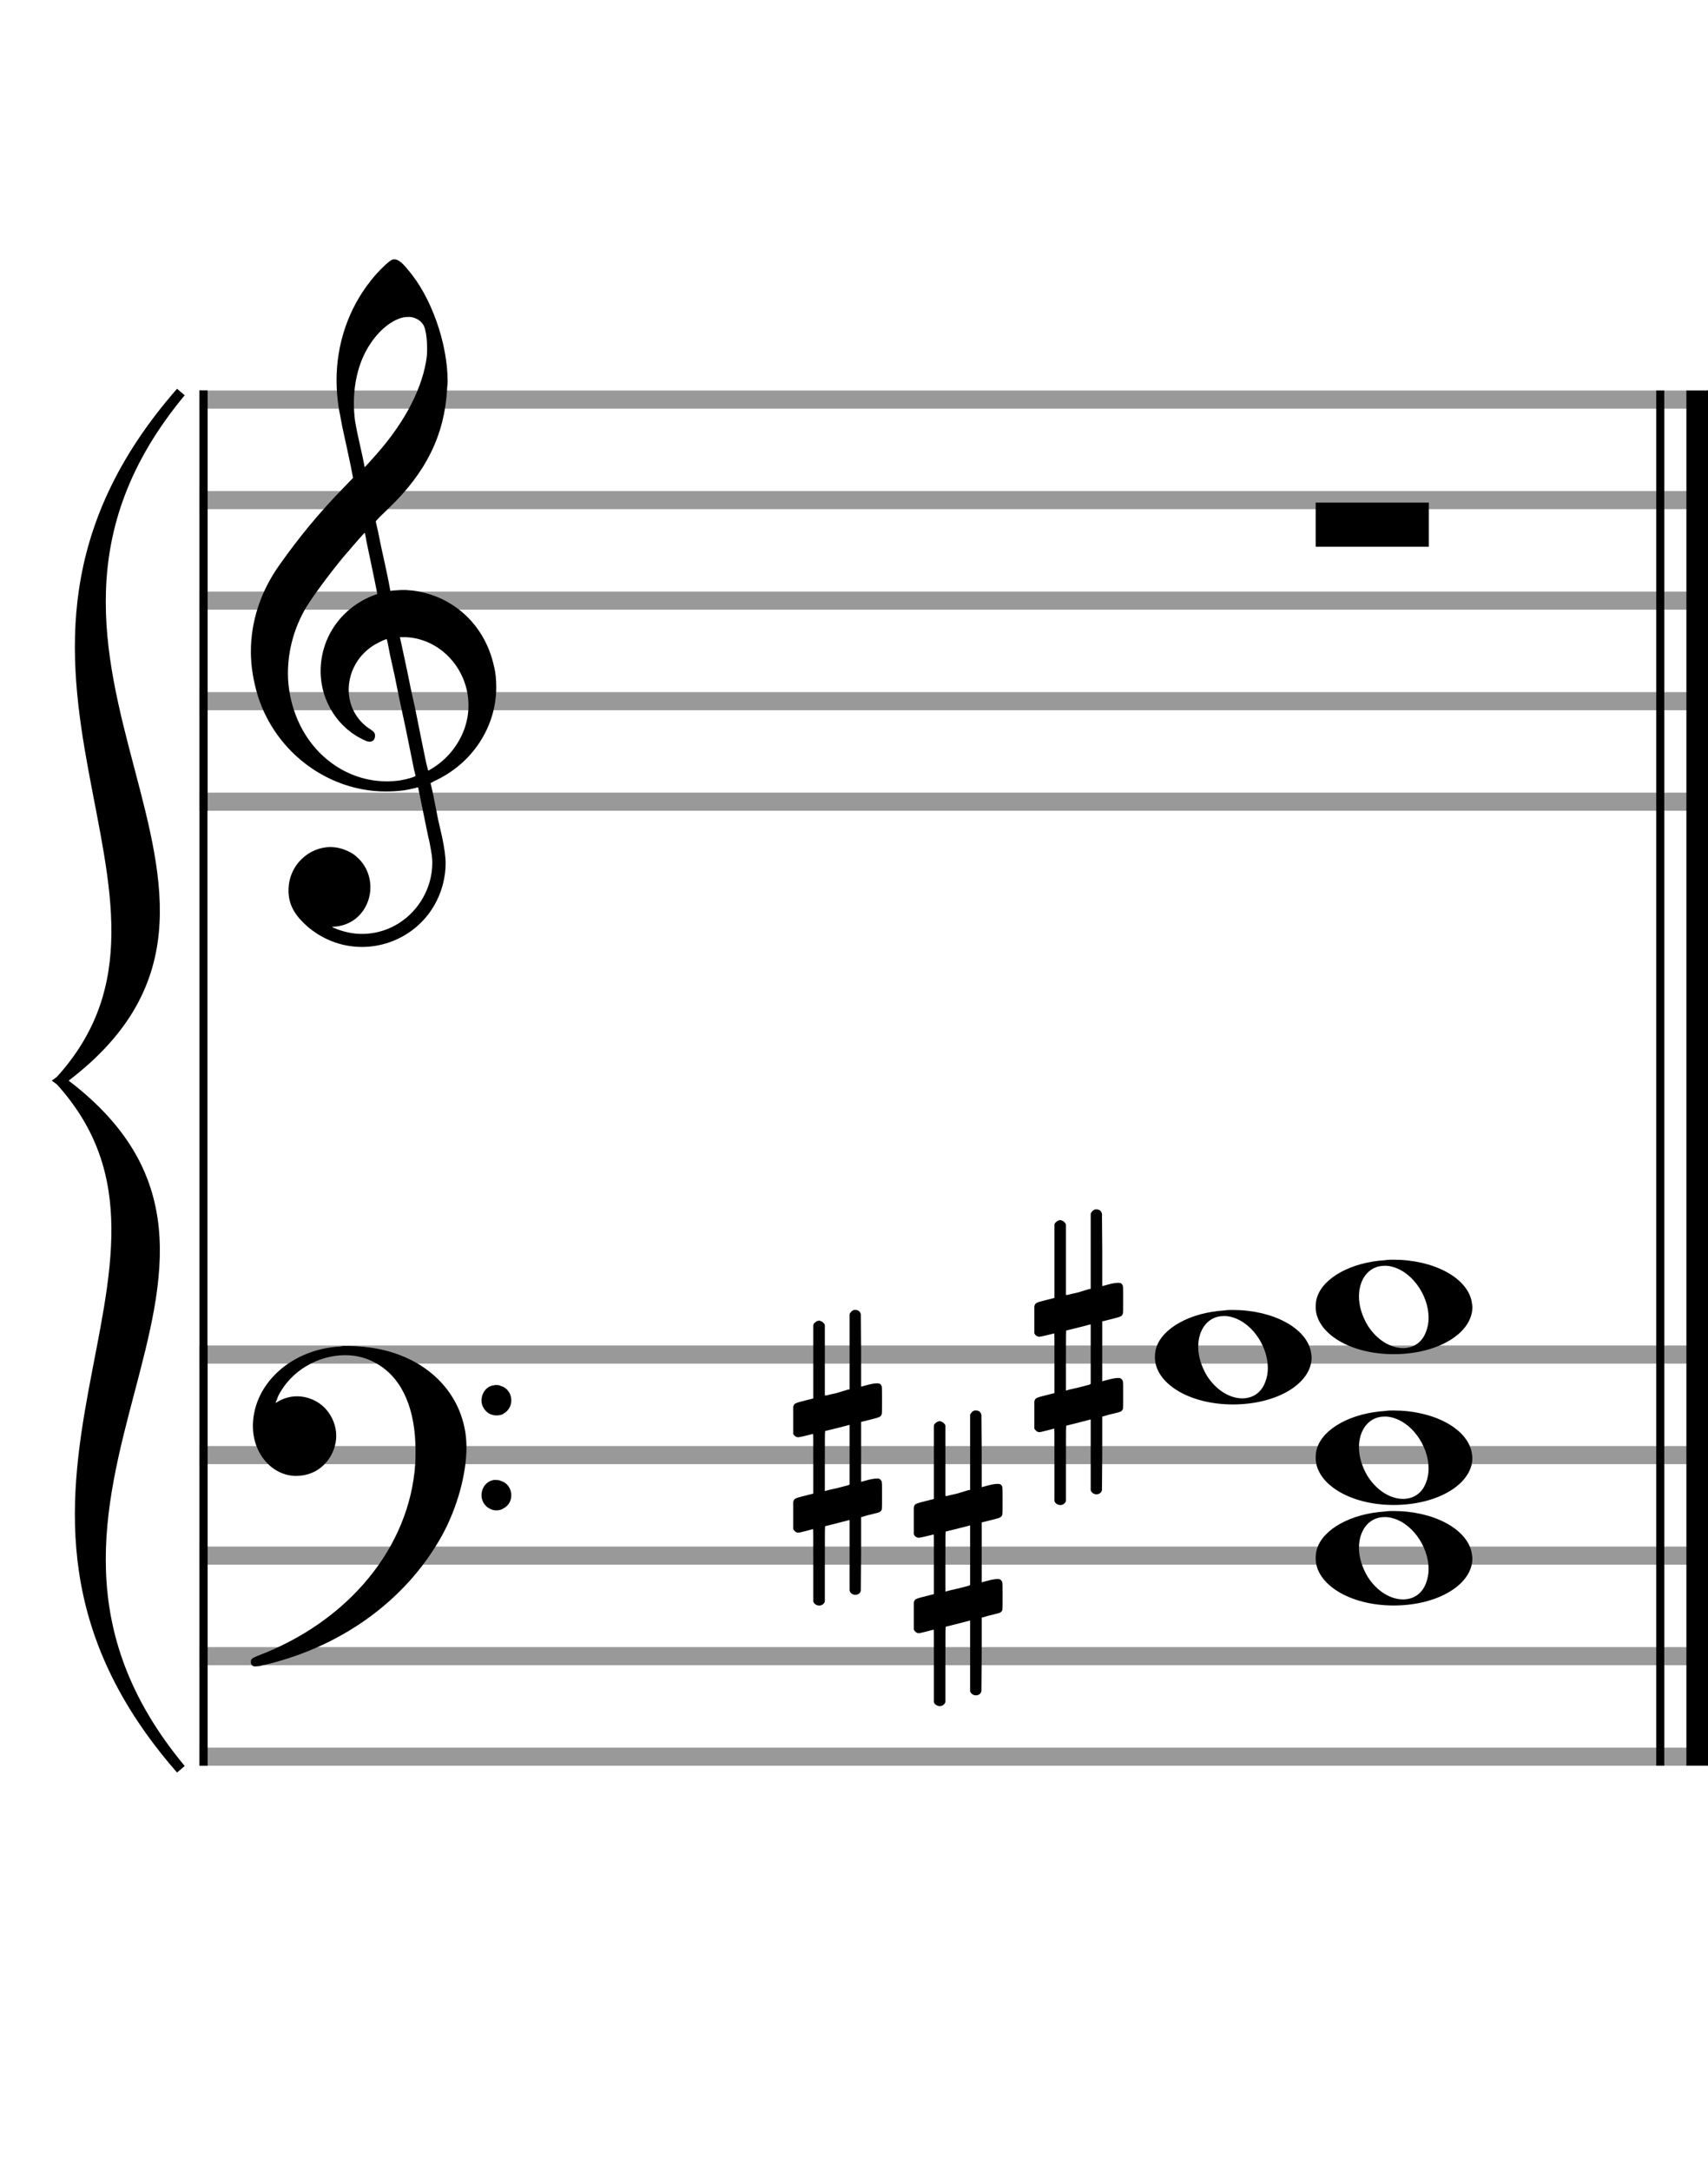 <?xml version="1.0" encoding="utf-8"?>
<!DOCTYPE svg PUBLIC "-//W3C//DTD SVG 1.1//EN" "http://www.w3.org/Graphics/SVG/1.1/DTD/svg11.dtd">
<svg version="1.1" id="Layer_1" xmlns="http://www.w3.org/2000/svg"
     xmlns:xlink="http://www.w3.org/1999/xlink" x="0px" y="0px"
     width="170px" height="216px" viewBox="0 0 170 216"
     enable-background="new 0 0 170 216" xml:space="preserve"><rect stroke-width="0.3" fill="#999999" stroke="#999999" font-family="Arial" font-size="10pt" font-weight="normal" font-style="normal" x="20" y="39" width="149.5" height="1.5" ></rect>
<rect stroke-width="0.3" fill="#999999" stroke="#999999" font-family="Arial" font-size="10pt" font-weight="normal" font-style="normal" x="20" y="49" width="149.5" height="1.5" ></rect>
<rect stroke-width="0.3" fill="#999999" stroke="#999999" font-family="Arial" font-size="10pt" font-weight="normal" font-style="normal" x="20" y="59" width="149.5" height="1.5" ></rect>
<rect stroke-width="0.3" fill="#999999" stroke="#999999" font-family="Arial" font-size="10pt" font-weight="normal" font-style="normal" x="20" y="69" width="149.5" height="1.5" ></rect>
<rect stroke-width="0.3" fill="#999999" stroke="#999999" font-family="Arial" font-size="10pt" font-weight="normal" font-style="normal" x="20" y="79" width="149.5" height="1.5" ></rect>
<rect stroke-width="0.3" fill="black" stroke="black" font-family="Arial" font-size="10pt" font-weight="normal" font-style="normal" x="20" y="39" width="0.5" height="41.5" ></rect>
<rect stroke-width="0.3" fill="black" stroke="black" font-family="Arial" font-size="10pt" font-weight="normal" font-style="normal" x="170" y="39" width="0.5" height="41.5" ></rect>
<path stroke-width="0.3" fill="black" stroke="none" font-family="Arial" font-size="10pt" font-weight="normal" font-style="normal" x="170" y="39" width="0.5" height="41.5" d="M25 69M39.054 25.829C39.112 25.8,39.17 25.8,39.256 25.8C39.602 25.8,40.005 26.088,40.581 26.808C42.914 29.486,44.555 34.152,44.555 37.954C44.555 38.242,44.498 38.472,44.498 38.76C44.238 43.282,42.395 46.997,38.738 50.51L37.758 51.461L37.413 51.835L37.413 51.95L37.614 52.814L37.931 54.37L38.248 55.81C38.68 57.768,38.853 58.776,38.853 58.776C38.853 58.776,38.853 58.776,38.853 58.776C38.853 58.776,38.968 58.776,39.112 58.747C39.256 58.747,39.717 58.69,40.206 58.69C40.552 58.69,40.898 58.747,41.07 58.747C45.131 59.266,48.27 62.174,49.163 66.264C49.336 66.926,49.394 67.646,49.394 68.366C49.394 72.254,47.061 75.97,43.173 77.726C42.942 77.87,42.856 77.899,42.856 77.899L42.856 77.928C42.856 77.928,43.029 78.59,43.173 79.339L43.605 81.528L44.008 83.285C44.238 84.408,44.354 85.214,44.354 85.934C44.354 86.568,44.267 87.144,44.123 87.806C43.144 91.81,39.659 94.2,36.03 94.2C34.245 94.2,32.402 93.624,30.789 92.328C29.349 91.118,28.715 90.024,28.715 88.584C28.715 86.05,30.76 84.264,32.891 84.264C33.64 84.264,34.389 84.494,35.109 84.926C36.318 85.762,36.866 87.029,36.866 88.267C36.866 90.168,35.541 92.04,33.266 92.184L33.035 92.184L33.208 92.299C34.158 92.702,35.109 92.904,36.03 92.904C38.363 92.904,40.552 91.723,41.877 89.678C42.626 88.526,43.029 87.173,43.029 85.819C43.029 85.301,42.942 84.782,42.827 84.206C42.827 84.149,42.741 83.688,42.626 83.256C41.992 80.146,41.618 78.331,41.618 78.331C41.618 78.331,41.618 78.331,41.618 78.331C41.56 78.331,41.445 78.331,41.358 78.389C41.07 78.446,40.466 78.59,40.206 78.619C39.573 78.706,38.968 78.734,38.392 78.734C32.747 78.734,27.506 74.933,25.691 69.317C25.23 67.819,24.971 66.322,24.971 64.824C24.971 61.829,25.922 58.891,27.765 56.27C29.781 53.419,31.797 50.971,34.274 48.437L35.138 47.544L34.936 46.478L34.562 44.722L34.072 42.475C33.928 41.64,33.755 40.834,33.726 40.661C33.582 39.71,33.496 38.789,33.496 37.838C33.496 34.21,34.677 30.725,36.894 27.931C37.557 27.067,38.738 25.915,39.054 25.829M40.811 31.531C40.754 31.531,40.667 31.531,40.581 31.531C39.4 31.531,37.874 32.626,36.837 34.238C35.771 35.822,35.224 37.925,35.224 40.085C35.224 40.661,35.253 41.266,35.339 41.87C35.426 42.302,35.454 42.59,35.685 43.627L36.088 45.442C36.203 45.989,36.29 46.421,36.29 46.478L36.29 46.478C36.318 46.478,37.211 45.499,37.499 45.154C40.379 41.899,42.107 38.472,42.482 35.448C42.51 35.16,42.51 34.93,42.51 34.642C42.51 33.749,42.395 32.885,42.194 32.424C41.963 31.963,41.445 31.589,40.811 31.531M36.462 53.794C36.405 53.39,36.318 53.074,36.318 53.016C36.318 53.016,36.318 53.016,36.29 53.016C36.232 53.016,34.994 54.456,34.13 55.464C32.661 57.25,31.106 59.381,30.472 60.418C29.262 62.462,28.658 64.738,28.658 66.984C28.658 68.453,28.946 69.864,29.464 71.218C31.019 75.221,34.59 77.726,38.478 77.726C38.939 77.726,39.458 77.698,39.947 77.611C40.581 77.496,41.358 77.266,41.358 77.179L41.358 77.179C41.358 77.179,41.301 76.891,41.214 76.574L40.379 72.456L39.717 69.374L39.285 67.243L38.824 65.17C38.594 63.931,38.507 63.614,38.507 63.614C38.507 63.614,38.507 63.586,38.478 63.586C38.306 63.586,37.384 64.046,36.981 64.334C35.483 65.371,34.706 67.013,34.706 68.626C34.706 70.152,35.454 71.678,36.894 72.571C37.211 72.773,37.326 72.946,37.326 73.147C37.326 73.176,37.326 73.262,37.326 73.291C37.269 73.637,37.067 73.781,36.779 73.781C36.664 73.781,36.52 73.752,36.347 73.666C33.698 72.514,31.912 69.778,31.912 66.782L31.912 66.782C31.912 63.326,34.072 60.331,37.384 59.15L37.557 59.093L37.269 57.653L36.462 53.794M40.782 63.413C40.552 63.384,40.322 63.384,40.149 63.384C40.091 63.384,40.005 63.384,39.947 63.384L39.803 63.384L39.918 63.902L40.523 66.725L40.898 68.568L41.301 70.382L42.107 74.386L42.424 75.912C42.539 76.315,42.597 76.661,42.626 76.661C42.626 76.661,42.626 76.661,42.626 76.661C42.654 76.661,43.144 76.373,43.461 76.142C44.93 75.106,46.024 73.493,46.427 71.822C46.571 71.275,46.629 70.699,46.629 70.152C46.629 66.811,44.152 63.787,40.782 63.413" ></path>
<rect stroke-width="0.3" fill="#999999" stroke="#999999" font-family="Arial" font-size="10pt" font-weight="normal" font-style="normal" x="20" y="134" width="149.5" height="1.5" ></rect>
<rect stroke-width="0.3" fill="#999999" stroke="#999999" font-family="Arial" font-size="10pt" font-weight="normal" font-style="normal" x="20" y="144" width="149.5" height="1.5" ></rect>
<rect stroke-width="0.3" fill="#999999" stroke="#999999" font-family="Arial" font-size="10pt" font-weight="normal" font-style="normal" x="20" y="154" width="149.5" height="1.5" ></rect>
<rect stroke-width="0.3" fill="#999999" stroke="#999999" font-family="Arial" font-size="10pt" font-weight="normal" font-style="normal" x="20" y="164" width="149.5" height="1.5" ></rect>
<rect stroke-width="0.3" fill="#999999" stroke="#999999" font-family="Arial" font-size="10pt" font-weight="normal" font-style="normal" x="20" y="174" width="149.5" height="1.5" ></rect>
<rect stroke-width="0.3" fill="black" stroke="black" font-family="Arial" font-size="10pt" font-weight="normal" font-style="normal" x="20" y="134" width="0.5" height="41.5" ></rect>
<rect stroke-width="0.3" fill="black" stroke="black" font-family="Arial" font-size="10pt" font-weight="normal" font-style="normal" x="170" y="134" width="0.5" height="41.5" ></rect>
<path stroke-width="0.3" fill="black" stroke="none" font-family="Arial" font-size="10pt" font-weight="normal" font-style="normal" x="170" y="134" width="0.5" height="41.5" d="M25 144M33.842 133.949C34.072 133.891,34.302 133.891,34.562 133.891C35.57 133.891,36.75 134.006,37.758 134.208C42.482 135.187,45.736 138.384,46.341 142.646C46.398 143.107,46.427 143.539,46.427 144C46.427 146.592,45.534 149.933,44.008 152.726C40.379 159.293,33.755 164.016,25.806 165.744C25.662 165.744,25.547 165.773,25.403 165.773C25.115 165.773,24.971 165.6,24.971 165.341C24.971 165.053,25.029 164.966,25.605 164.736C34.706 161.309,40.782 153.907,41.33 145.613C41.358 145.181,41.358 144.691,41.358 144.317C41.358 140.285,40.12 137.29,37.73 135.792C36.693 135.13,35.57 134.813,34.36 134.813C31.682 134.813,28.946 136.339,27.678 138.902C27.621 139.104,27.419 139.536,27.419 139.565C27.419 139.565,27.419 139.565,27.419 139.565C27.419 139.565,27.448 139.536,27.534 139.507C28.168 139.104,28.859 138.902,29.579 138.902C30.587 138.902,31.653 139.334,32.402 140.141C33.093 140.89,33.467 141.898,33.467 142.819C33.467 144.691,32.085 146.592,29.925 146.794C29.781 146.794,29.637 146.822,29.493 146.822C27.102 146.822,25.173 144.634,25.173 141.869C25.173 141.811,25.173 141.725,25.173 141.696C25.288 137.578,29.061 134.208,33.842 133.949M49.163 137.808C49.221 137.779,49.25 137.779,49.336 137.779C49.538 137.779,49.768 137.808,49.826 137.866C50.546 138.067,50.891 138.701,50.891 139.306C50.891 139.824,50.632 140.342,50.114 140.63C49.912 140.774,49.653 140.803,49.394 140.803C48.99 140.803,48.558 140.63,48.27 140.256C48.04 139.968,47.925 139.651,47.925 139.334C47.925 138.614,48.386 137.894,49.163 137.808M49.163 147.226C49.221 147.226,49.25 147.226,49.336 147.226C49.538 147.226,49.768 147.254,49.826 147.312C50.546 147.514,50.891 148.147,50.891 148.752C50.891 149.27,50.632 149.789,50.114 150.048C49.912 150.192,49.653 150.25,49.394 150.25C48.99 150.25,48.558 150.048,48.27 149.702C48.04 149.414,47.925 149.098,47.925 148.752C47.925 148.032,48.386 147.341,49.163 147.226" ></path>
<path stroke-width="0.3" fill="black" stroke="none" font-family="Arial" font-size="10pt" font-weight="normal" font-style="normal" x="170" y="134" width="0.5" height="41.5" d="M18 39C-4.8 66.4,31.2 89.005,6 107.5C31.2 125.995,-4.8 148.6,18 176C-6 148.6,22.8 125.995,6 107.5C22.8 89.005,-6 66.4,18 39" ></path>
<path stroke-width="1" fill="none" stroke="black" font-family="Arial" font-size="10pt" font-weight="normal" font-style="normal" x="170" y="134" width="0.5" height="41.5" d="M18 39C-4.8 66.4,31.2 89.005,6 107.5C31.2 125.995,-4.8 148.6,18 176C-6 148.6,22.8 125.995,6 107.5C22.8 89.005,-6 66.4,18 39" ></path>
<rect stroke-width="0.3" fill="black" stroke="black" font-family="Arial" font-size="10pt" font-weight="normal" font-style="normal" x="20" y="39" width="0.5" height="136.5" ></rect>
<rect stroke-width="0.3" fill="black" stroke="black" font-family="Arial" font-size="10pt" font-weight="normal" font-style="normal" x="165" y="39" width="0.5" height="136.5" ></rect>
<rect stroke-width="0.3" fill="black" stroke="black" font-family="Arial" font-size="10pt" font-weight="normal" font-style="normal" x="168" y="39" width="2.5" height="136.5" ></rect>
<g class="vf-stavenote" ><g class="vf-note" pointer-events="bounding-box" ><g class="vf-notehead" pointer-events="bounding-box" ><path stroke-width="0.3" fill="black" stroke="none" font-family="Arial" font-size="10pt" font-weight="normal" font-style="normal" x="168" y="39" width="2.5" height="136.5" d="M130.951 50M130.951 52.192L130.951 50L136.57 50L142.215 50L142.215 52.192L142.215 54.385L136.57 54.385L130.951 54.385L130.951 52.192" ></path>
</g>
</g>
<g class="vf-modifiers" ></g>
</g>
<g class="vf-stavenote" ><g class="vf-note" pointer-events="bounding-box" ><g class="vf-notehead" pointer-events="bounding-box" ><path stroke-width="0.3" fill="black" stroke="none" font-family="Arial" font-size="10pt" font-weight="normal" font-style="normal" x="168" y="39" width="2.5" height="136.5" d="M130.951 155M137.855 150.363C138.133 150.313,138.41 150.313,138.687 150.313C142.669 150.313,145.995 152.077,146.474 154.446C146.499 154.672,146.549 154.874,146.549 155.025C146.549 157.621,143.122 159.712,138.712 159.712C134.302 159.712,130.951 157.57,130.951 155.025C130.951 154.723,130.976 154.42,131.077 154.093C131.681 152.102,134.504 150.565,137.855 150.363M138.233 150.943C138.107 150.918,137.931 150.918,137.805 150.918C136.217 150.918,135.26 152.278,135.26 153.967C135.26 154.874,135.537 155.857,136.117 156.84C137.074 158.352,138.46 159.108,139.645 159.108C140.653 159.108,141.535 158.578,141.938 157.47C142.114 157.016,142.19 156.562,142.19 156.084C142.19 153.816,140.451 151.296,138.233 150.943" ></path>
</g>
<g class="vf-notehead" pointer-events="bounding-box" ><path stroke-width="0.3" fill="black" stroke="none" font-family="Arial" font-size="10pt" font-weight="normal" font-style="normal" x="168" y="39" width="2.5" height="136.5" d="M130.951 145M137.855 140.363C138.133 140.313,138.41 140.313,138.687 140.313C142.669 140.313,145.995 142.077,146.474 144.446C146.499 144.672,146.549 144.874,146.549 145.025C146.549 147.621,143.122 149.712,138.712 149.712C134.302 149.712,130.951 147.57,130.951 145.025C130.951 144.723,130.976 144.42,131.077 144.093C131.681 142.102,134.504 140.565,137.855 140.363M138.233 140.943C138.107 140.918,137.931 140.918,137.805 140.918C136.217 140.918,135.26 142.278,135.26 143.967C135.26 144.874,135.537 145.857,136.117 146.84C137.074 148.352,138.46 149.108,139.645 149.108C140.653 149.108,141.535 148.578,141.938 147.47C142.114 147.016,142.19 146.562,142.19 146.084C142.19 143.816,140.451 141.296,138.233 140.943" ></path>
</g>
<g class="vf-notehead" pointer-events="bounding-box" ><path stroke-width="0.3" fill="black" stroke="none" font-family="Arial" font-size="10pt" font-weight="normal" font-style="normal" x="168" y="39" width="2.5" height="136.5" d="M114.951 135M121.855 130.363C122.133 130.313,122.41 130.313,122.687 130.313C126.669 130.313,129.995 132.077,130.474 134.446C130.499 134.672,130.549 134.874,130.549 135.025C130.549 137.621,127.122 139.712,122.712 139.712C118.302 139.712,114.951 137.57,114.951 135.025C114.951 134.723,114.976 134.42,115.077 134.093C115.681 132.102,118.504 130.565,121.855 130.363M122.233 130.943C122.107 130.918,121.931 130.918,121.805 130.918C120.217 130.918,119.26 132.278,119.26 133.967C119.26 134.874,119.537 135.857,120.117 136.84C121.074 138.352,122.46 139.108,123.645 139.108C124.653 139.108,125.535 138.578,125.938 137.47C126.114 137.016,126.19 136.562,126.19 136.084C126.19 133.816,124.451 131.296,122.233 130.943" ></path>
</g>
<g class="vf-notehead" pointer-events="bounding-box" ><path stroke-width="0.3" fill="black" stroke="none" font-family="Arial" font-size="10pt" font-weight="normal" font-style="normal" x="168" y="39" width="2.5" height="136.5" d="M130.951 130M137.855 125.363C138.133 125.313,138.41 125.313,138.687 125.313C142.669 125.313,145.995 127.077,146.474 129.446C146.499 129.672,146.549 129.874,146.549 130.025C146.549 132.621,143.122 134.712,138.712 134.712C134.302 134.712,130.951 132.57,130.951 130.025C130.951 129.723,130.976 129.42,131.077 129.093C131.681 127.102,134.504 125.565,137.855 125.363M138.233 125.943C138.107 125.918,137.931 125.918,137.805 125.918C136.217 125.918,135.26 127.278,135.26 128.967C135.26 129.874,135.537 130.857,136.117 131.84C137.074 133.352,138.46 134.108,139.645 134.108C140.653 134.108,141.535 133.578,141.938 132.47C142.114 132.016,142.19 131.562,142.19 131.084C142.19 128.816,140.451 126.296,138.233 125.943" ></path>
</g>
</g>
<g class="vf-modifiers" ><path stroke-width="0.3" fill="black" stroke="none" font-family="Arial" font-size="10pt" font-weight="normal" font-style="normal" x="168" y="39" width="2.5" height="136.5" d="M90.951 155M96.888 140.362C96.97 140.308,96.997 140.308,97.107 140.308C97.38 140.308,97.572 140.417,97.654 140.663L97.681 140.745L97.709 144.33L97.709 147.941L98.42 147.75C98.83 147.64,99.131 147.613,99.323 147.613C99.569 147.613,99.678 147.695,99.761 147.914C99.788 147.996,99.788 148.625,99.788 149.309C99.788 149.966,99.788 150.65,99.761 150.677C99.651 150.951,99.569 150.978,98.83 151.17C97.9 151.416,97.709 151.443,97.709 151.443C97.709 151.443,97.709 152.155,97.709 153.222C97.709 153.605,97.709 154.015,97.709 154.453L97.709 157.408L98.42 157.216C98.858 157.107,99.131 157.079,99.323 157.079C99.46 157.079,99.569 157.107,99.651 157.216C99.788 157.38,99.788 157.353,99.788 158.365L99.788 158.776L99.788 159.213C99.788 160.226,99.788 160.198,99.651 160.335C99.542 160.445,99.569 160.445,98.31 160.746C98.037 160.828,97.791 160.91,97.763 160.91L97.709 160.91L97.709 164.549L97.681 168.215L97.654 168.324C97.572 168.543,97.353 168.653,97.107 168.653C96.942 168.653,96.696 168.543,96.587 168.324L96.559 168.215L96.559 164.713L96.559 161.211L96.532 161.211L95.903 161.375L94.726 161.676C94.425 161.758,94.152 161.813,94.152 161.813C94.097 161.813,94.097 162.004,94.097 165.534L94.097 169.309L94.07 169.391C93.96 169.61,93.741 169.72,93.55 169.72C93.331 169.72,93.085 169.61,92.975 169.391L92.948 169.309L92.948 165.698C92.948 162.36,92.948 162.114,92.921 162.114C92.921 162.114,92.921 162.114,92.921 162.114C92.62 162.196,91.58 162.469,91.47 162.469C91.224 162.469,91.06 162.305,90.951 162.114C90.951 162.004,90.951 162.004,90.951 160.718L90.951 159.432L90.978 159.323C91.087 159.049,91.087 159.049,92.62 158.666L92.948 158.584L92.948 155.602C92.948 152.839,92.948 152.647,92.921 152.647C92.921 152.647,92.921 152.647,92.921 152.647C92.62 152.729,91.58 152.975,91.47 152.975C91.224 152.975,91.06 152.839,90.951 152.647C90.951 152.538,90.951 152.538,90.951 151.252L90.951 149.966L90.978 149.856C91.087 149.583,91.087 149.583,92.62 149.2L92.948 149.118L92.948 145.479L92.948 141.84L92.975 141.73C93.085 141.539,93.331 141.375,93.55 141.375C93.632 141.375,93.687 141.429,93.769 141.457C93.878 141.484,93.988 141.621,94.07 141.73L94.097 141.84L94.097 145.342L94.097 148.817L94.261 148.817C94.316 148.789,94.808 148.68,95.301 148.57L96.368 148.242L96.559 148.215L96.559 144.494L96.559 140.745L96.587 140.663C96.669 140.554,96.751 140.417,96.888 140.362M96.559 154.754C96.559 153.085,96.559 151.744,96.559 151.744L96.559 151.744C96.532 151.744,96.258 151.826,95.93 151.908L94.726 152.209C94.425 152.291,94.152 152.346,94.152 152.346C94.097 152.346,94.097 152.51,94.097 155.328L94.097 158.338L94.261 158.283C94.316 158.256,94.808 158.146,95.301 158.037L96.368 157.763L96.559 157.681L96.559 154.754" ></path>
<path stroke-width="0.3" fill="black" stroke="none" font-family="Arial" font-size="10pt" font-weight="normal" font-style="normal" x="168" y="39" width="2.5" height="136.5" d="M78.951 145M84.888 130.362C84.97 130.308,84.997 130.308,85.107 130.308C85.38 130.308,85.572 130.417,85.654 130.663L85.681 130.745L85.709 134.33L85.709 137.941L86.42 137.75C86.83 137.64,87.131 137.613,87.323 137.613C87.569 137.613,87.678 137.695,87.761 137.914C87.788 137.996,87.788 138.625,87.788 139.309C87.788 139.966,87.788 140.65,87.761 140.677C87.651 140.951,87.569 140.978,86.83 141.17C85.9 141.416,85.709 141.443,85.709 141.443C85.709 141.443,85.709 142.155,85.709 143.222C85.709 143.605,85.709 144.015,85.709 144.453L85.709 147.408L86.42 147.216C86.858 147.107,87.131 147.079,87.323 147.079C87.46 147.079,87.569 147.107,87.651 147.216C87.788 147.38,87.788 147.353,87.788 148.365L87.788 148.776L87.788 149.213C87.788 150.226,87.788 150.198,87.651 150.335C87.542 150.445,87.569 150.445,86.31 150.746C86.037 150.828,85.791 150.91,85.763 150.91L85.709 150.91L85.709 154.549L85.681 158.215L85.654 158.324C85.572 158.543,85.353 158.653,85.107 158.653C84.942 158.653,84.696 158.543,84.587 158.324L84.559 158.215L84.559 154.713L84.559 151.211L84.532 151.211L83.903 151.375L82.726 151.676C82.425 151.758,82.152 151.813,82.152 151.813C82.097 151.813,82.097 152.004,82.097 155.534L82.097 159.309L82.07 159.391C81.96 159.61,81.741 159.72,81.55 159.72C81.331 159.72,81.085 159.61,80.975 159.391L80.948 159.309L80.948 155.698C80.948 152.36,80.948 152.114,80.921 152.114C80.921 152.114,80.921 152.114,80.921 152.114C80.62 152.196,79.58 152.469,79.47 152.469C79.224 152.469,79.06 152.305,78.951 152.114C78.951 152.004,78.951 152.004,78.951 150.718L78.951 149.432L78.978 149.323C79.087 149.049,79.087 149.049,80.62 148.666L80.948 148.584L80.948 145.602C80.948 142.839,80.948 142.647,80.921 142.647C80.921 142.647,80.921 142.647,80.921 142.647C80.62 142.729,79.58 142.975,79.47 142.975C79.224 142.975,79.06 142.839,78.951 142.647C78.951 142.538,78.951 142.538,78.951 141.252L78.951 139.966L78.978 139.856C79.087 139.583,79.087 139.583,80.62 139.2L80.948 139.118L80.948 135.479L80.948 131.84L80.975 131.73C81.085 131.539,81.331 131.375,81.55 131.375C81.632 131.375,81.687 131.429,81.769 131.457C81.878 131.484,81.988 131.621,82.07 131.73L82.097 131.84L82.097 135.342L82.097 138.817L82.261 138.817C82.316 138.789,82.808 138.68,83.301 138.57L84.368 138.242L84.559 138.215L84.559 134.494L84.559 130.745L84.587 130.663C84.669 130.554,84.751 130.417,84.888 130.362M84.559 144.754C84.559 143.085,84.559 141.744,84.559 141.744L84.559 141.744C84.532 141.744,84.258 141.826,83.93 141.908L82.726 142.209C82.425 142.291,82.152 142.346,82.152 142.346C82.097 142.346,82.097 142.51,82.097 145.328L82.097 148.338L82.261 148.283C82.316 148.256,82.808 148.146,83.301 148.037L84.368 147.763L84.559 147.681L84.559 144.754" ></path>
<path stroke-width="0.3" fill="black" stroke="none" font-family="Arial" font-size="10pt" font-weight="normal" font-style="normal" x="168" y="39" width="2.5" height="136.5" d="M102.951 135M108.888 120.362C108.97 120.308,108.997 120.308,109.107 120.308C109.38 120.308,109.572 120.417,109.654 120.663L109.681 120.745L109.709 124.33L109.709 127.941L110.42 127.75C110.83 127.64,111.131 127.613,111.323 127.613C111.569 127.613,111.678 127.695,111.761 127.914C111.788 127.996,111.788 128.625,111.788 129.309C111.788 129.966,111.788 130.65,111.761 130.677C111.651 130.951,111.569 130.978,110.83 131.17C109.9 131.416,109.709 131.443,109.709 131.443C109.709 131.443,109.709 132.155,109.709 133.222C109.709 133.605,109.709 134.015,109.709 134.453L109.709 137.408L110.42 137.216C110.858 137.107,111.131 137.079,111.323 137.079C111.46 137.079,111.569 137.107,111.651 137.216C111.788 137.38,111.788 137.353,111.788 138.365L111.788 138.776L111.788 139.213C111.788 140.226,111.788 140.198,111.651 140.335C111.542 140.445,111.569 140.445,110.31 140.746C110.037 140.828,109.791 140.91,109.763 140.91L109.709 140.91L109.709 144.549L109.681 148.215L109.654 148.324C109.572 148.543,109.353 148.653,109.107 148.653C108.942 148.653,108.696 148.543,108.587 148.324L108.559 148.215L108.559 144.713L108.559 141.211L108.532 141.211L107.903 141.375L106.726 141.676C106.425 141.758,106.152 141.813,106.152 141.813C106.097 141.813,106.097 142.004,106.097 145.534L106.097 149.309L106.07 149.391C105.96 149.61,105.741 149.72,105.55 149.72C105.331 149.72,105.085 149.61,104.975 149.391L104.948 149.309L104.948 145.698C104.948 142.36,104.948 142.114,104.921 142.114C104.921 142.114,104.921 142.114,104.921 142.114C104.62 142.196,103.58 142.469,103.47 142.469C103.224 142.469,103.06 142.305,102.951 142.114C102.951 142.004,102.951 142.004,102.951 140.718L102.951 139.432L102.978 139.323C103.087 139.049,103.087 139.049,104.62 138.666L104.948 138.584L104.948 135.602C104.948 132.839,104.948 132.647,104.921 132.647C104.921 132.647,104.921 132.647,104.921 132.647C104.62 132.729,103.58 132.975,103.47 132.975C103.224 132.975,103.06 132.839,102.951 132.647C102.951 132.538,102.951 132.538,102.951 131.252L102.951 129.966L102.978 129.856C103.087 129.583,103.087 129.583,104.62 129.2L104.948 129.118L104.948 125.479L104.948 121.84L104.975 121.73C105.085 121.539,105.331 121.375,105.55 121.375C105.632 121.375,105.687 121.429,105.769 121.457C105.878 121.484,105.988 121.621,106.07 121.73L106.097 121.84L106.097 125.342L106.097 128.817L106.261 128.817C106.316 128.789,106.808 128.68,107.301 128.57L108.368 128.242L108.559 128.215L108.559 124.494L108.559 120.745L108.587 120.663C108.669 120.554,108.751 120.417,108.888 120.362M108.559 134.754C108.559 133.085,108.559 131.744,108.559 131.744L108.559 131.744C108.532 131.744,108.258 131.826,107.93 131.908L106.726 132.209C106.425 132.291,106.152 132.346,106.152 132.346C106.097 132.346,106.097 132.51,106.097 135.328L106.097 138.338L106.261 138.283C106.316 138.256,106.808 138.146,107.301 138.037L108.368 137.763L108.559 137.681L108.559 134.754" ></path>
</g>
</g>
</svg>